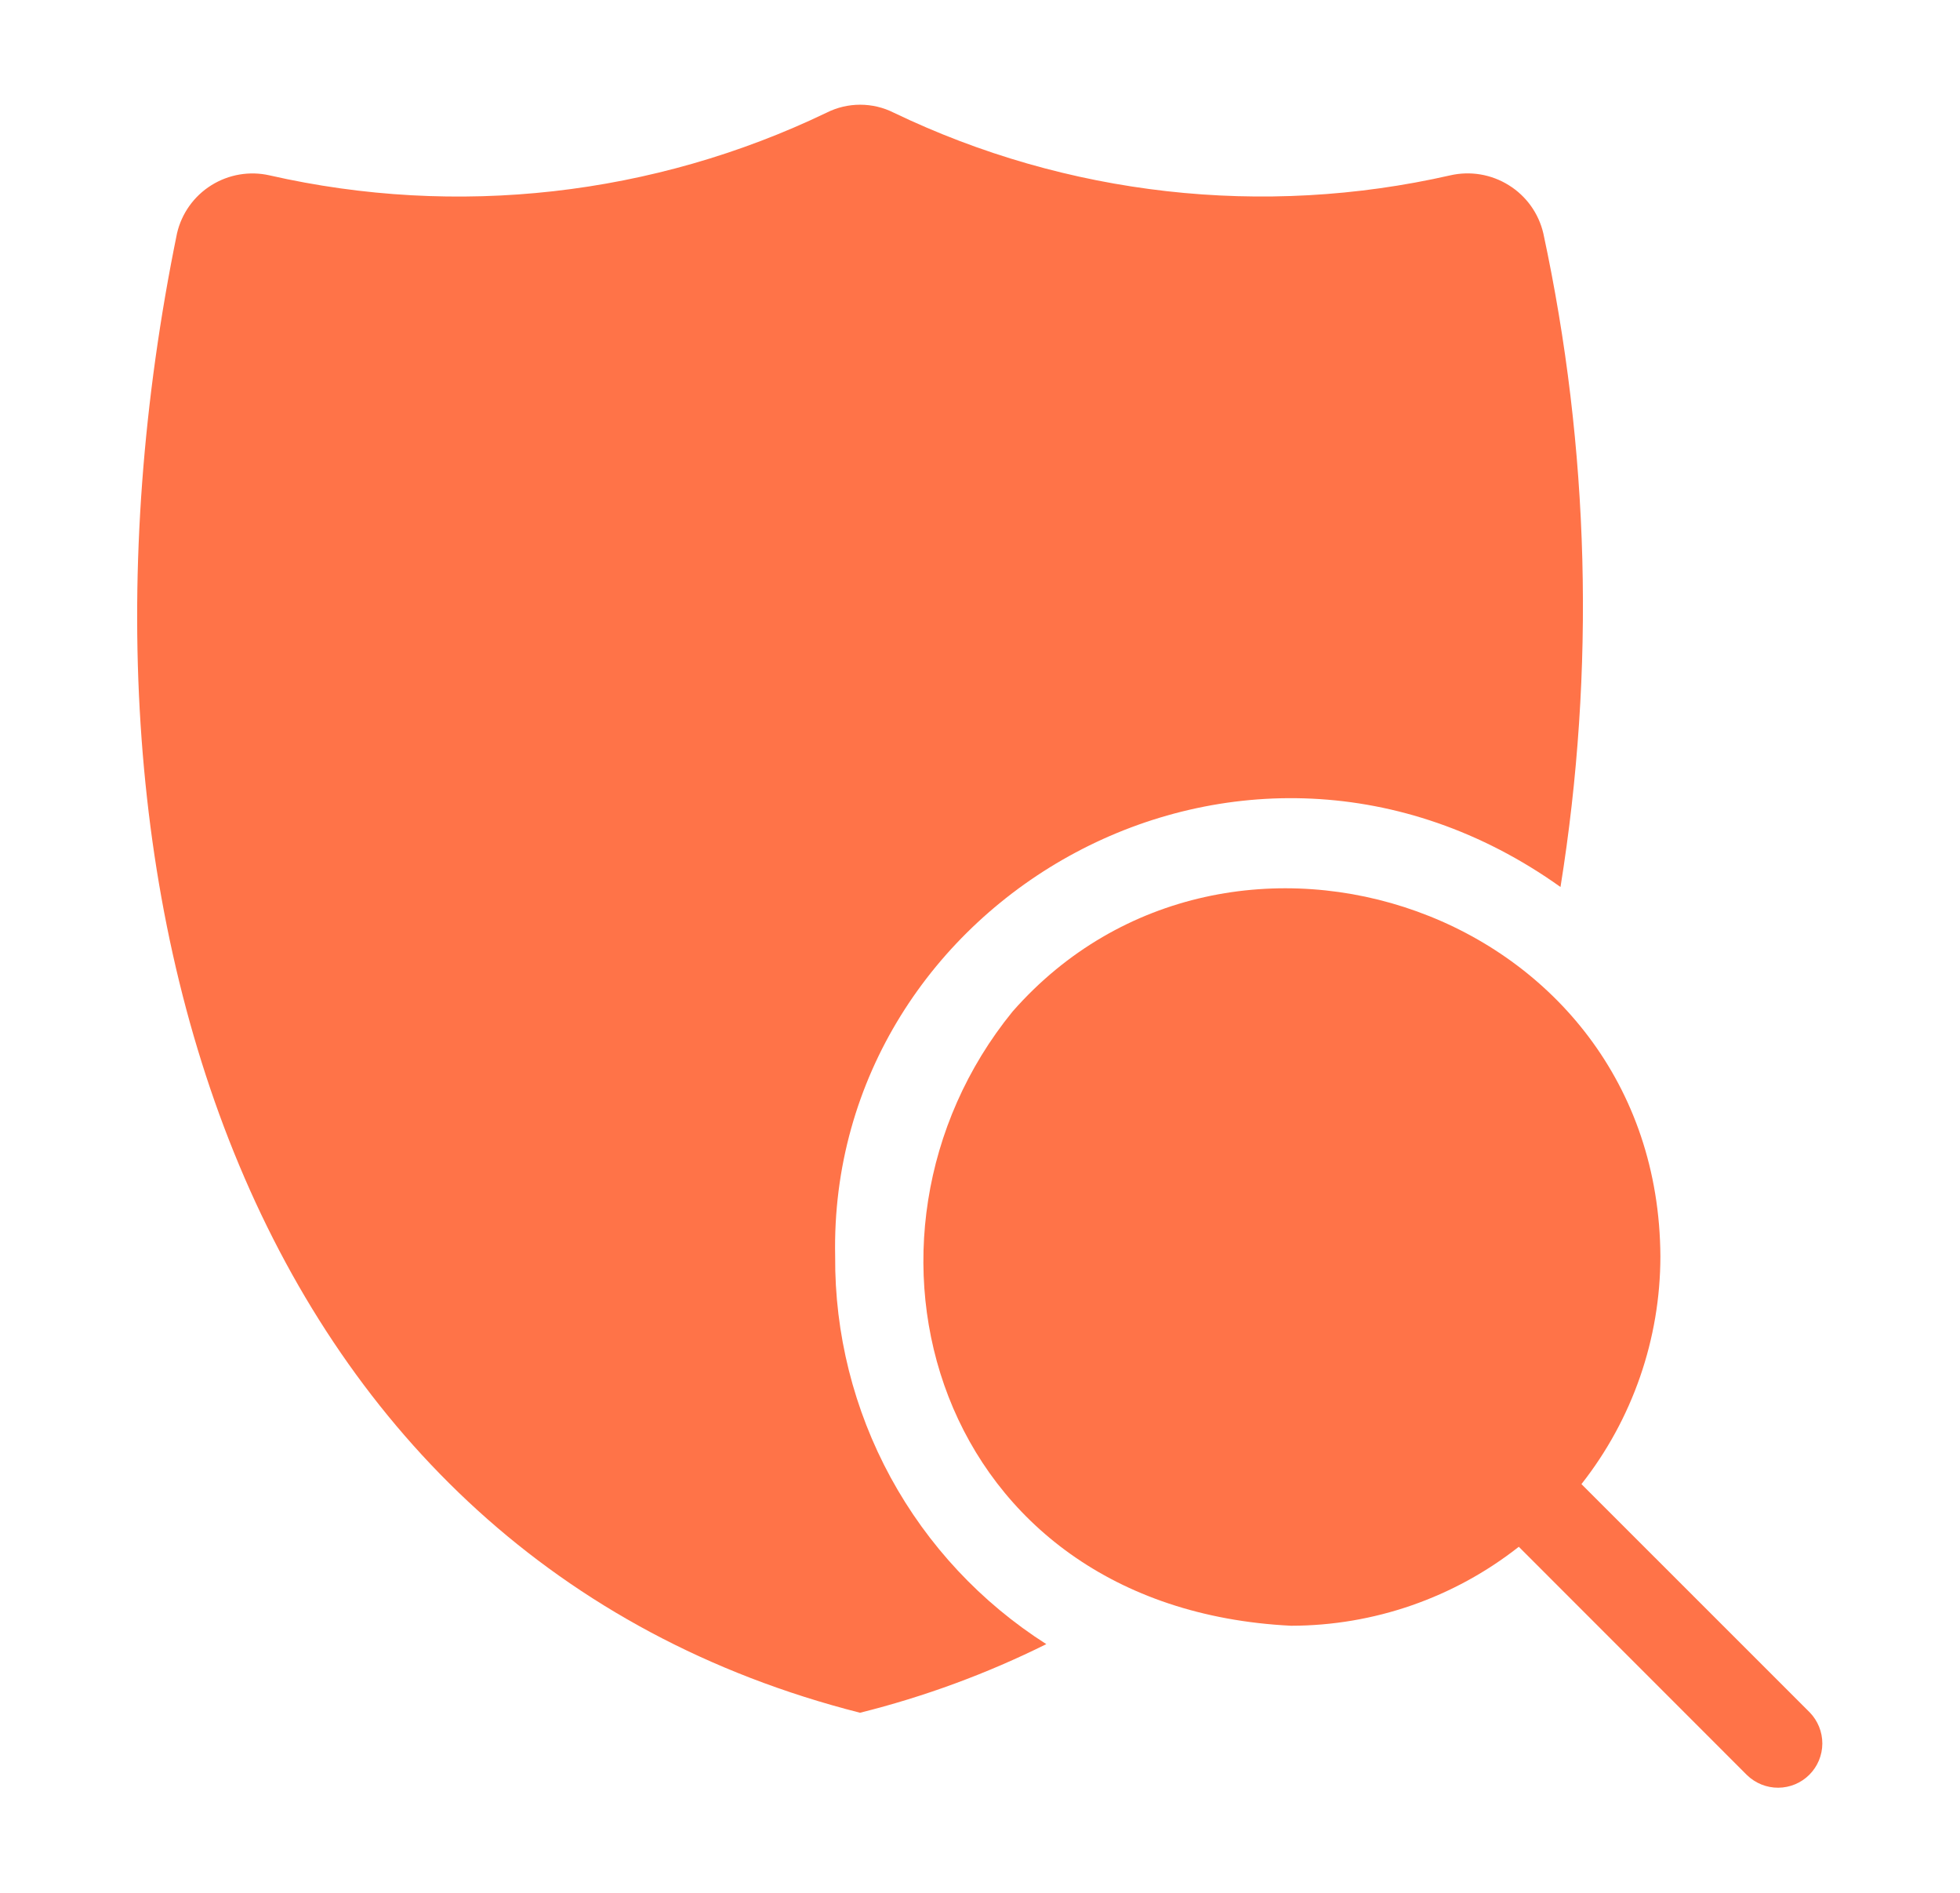 <svg width="29" height="28" viewBox="0 0 29 28" fill="none" xmlns="http://www.w3.org/2000/svg">
<path d="M12.357 18.585C12.248 13.293 18.382 9.764 23.089 13.121C23.605 9.91 23.519 6.631 22.835 3.452C22.766 3.156 22.582 2.899 22.323 2.739C22.065 2.578 21.754 2.526 21.457 2.594C18.687 3.224 15.785 2.897 13.224 1.667C13.07 1.589 12.899 1.549 12.727 1.549C12.555 1.549 12.384 1.589 12.23 1.667C9.667 2.898 6.761 3.225 3.988 2.594C3.693 2.527 3.383 2.58 3.126 2.741C2.87 2.901 2.687 3.157 2.619 3.452C0.597 13.326 3.73 23.052 12.725 25.336C13.678 25.098 14.602 24.758 15.481 24.321C14.517 23.707 13.725 22.86 13.178 21.856C12.632 20.853 12.349 19.727 12.357 18.585Z" fill="#FF7348"/>
<path d="M26.777 25.331L23.399 21.954C24.155 20.993 24.566 19.807 24.567 18.585C24.54 13.451 18.183 11.319 14.982 14.963C12.262 18.304 13.8 23.786 19.103 24.049C20.325 24.048 21.511 23.637 22.472 22.881L25.849 26.259C25.973 26.379 26.139 26.446 26.311 26.445C26.484 26.444 26.649 26.375 26.771 26.253C26.893 26.131 26.962 25.966 26.963 25.793C26.964 25.621 26.897 25.455 26.777 25.331Z" fill="#FF7348"/>
</svg>
